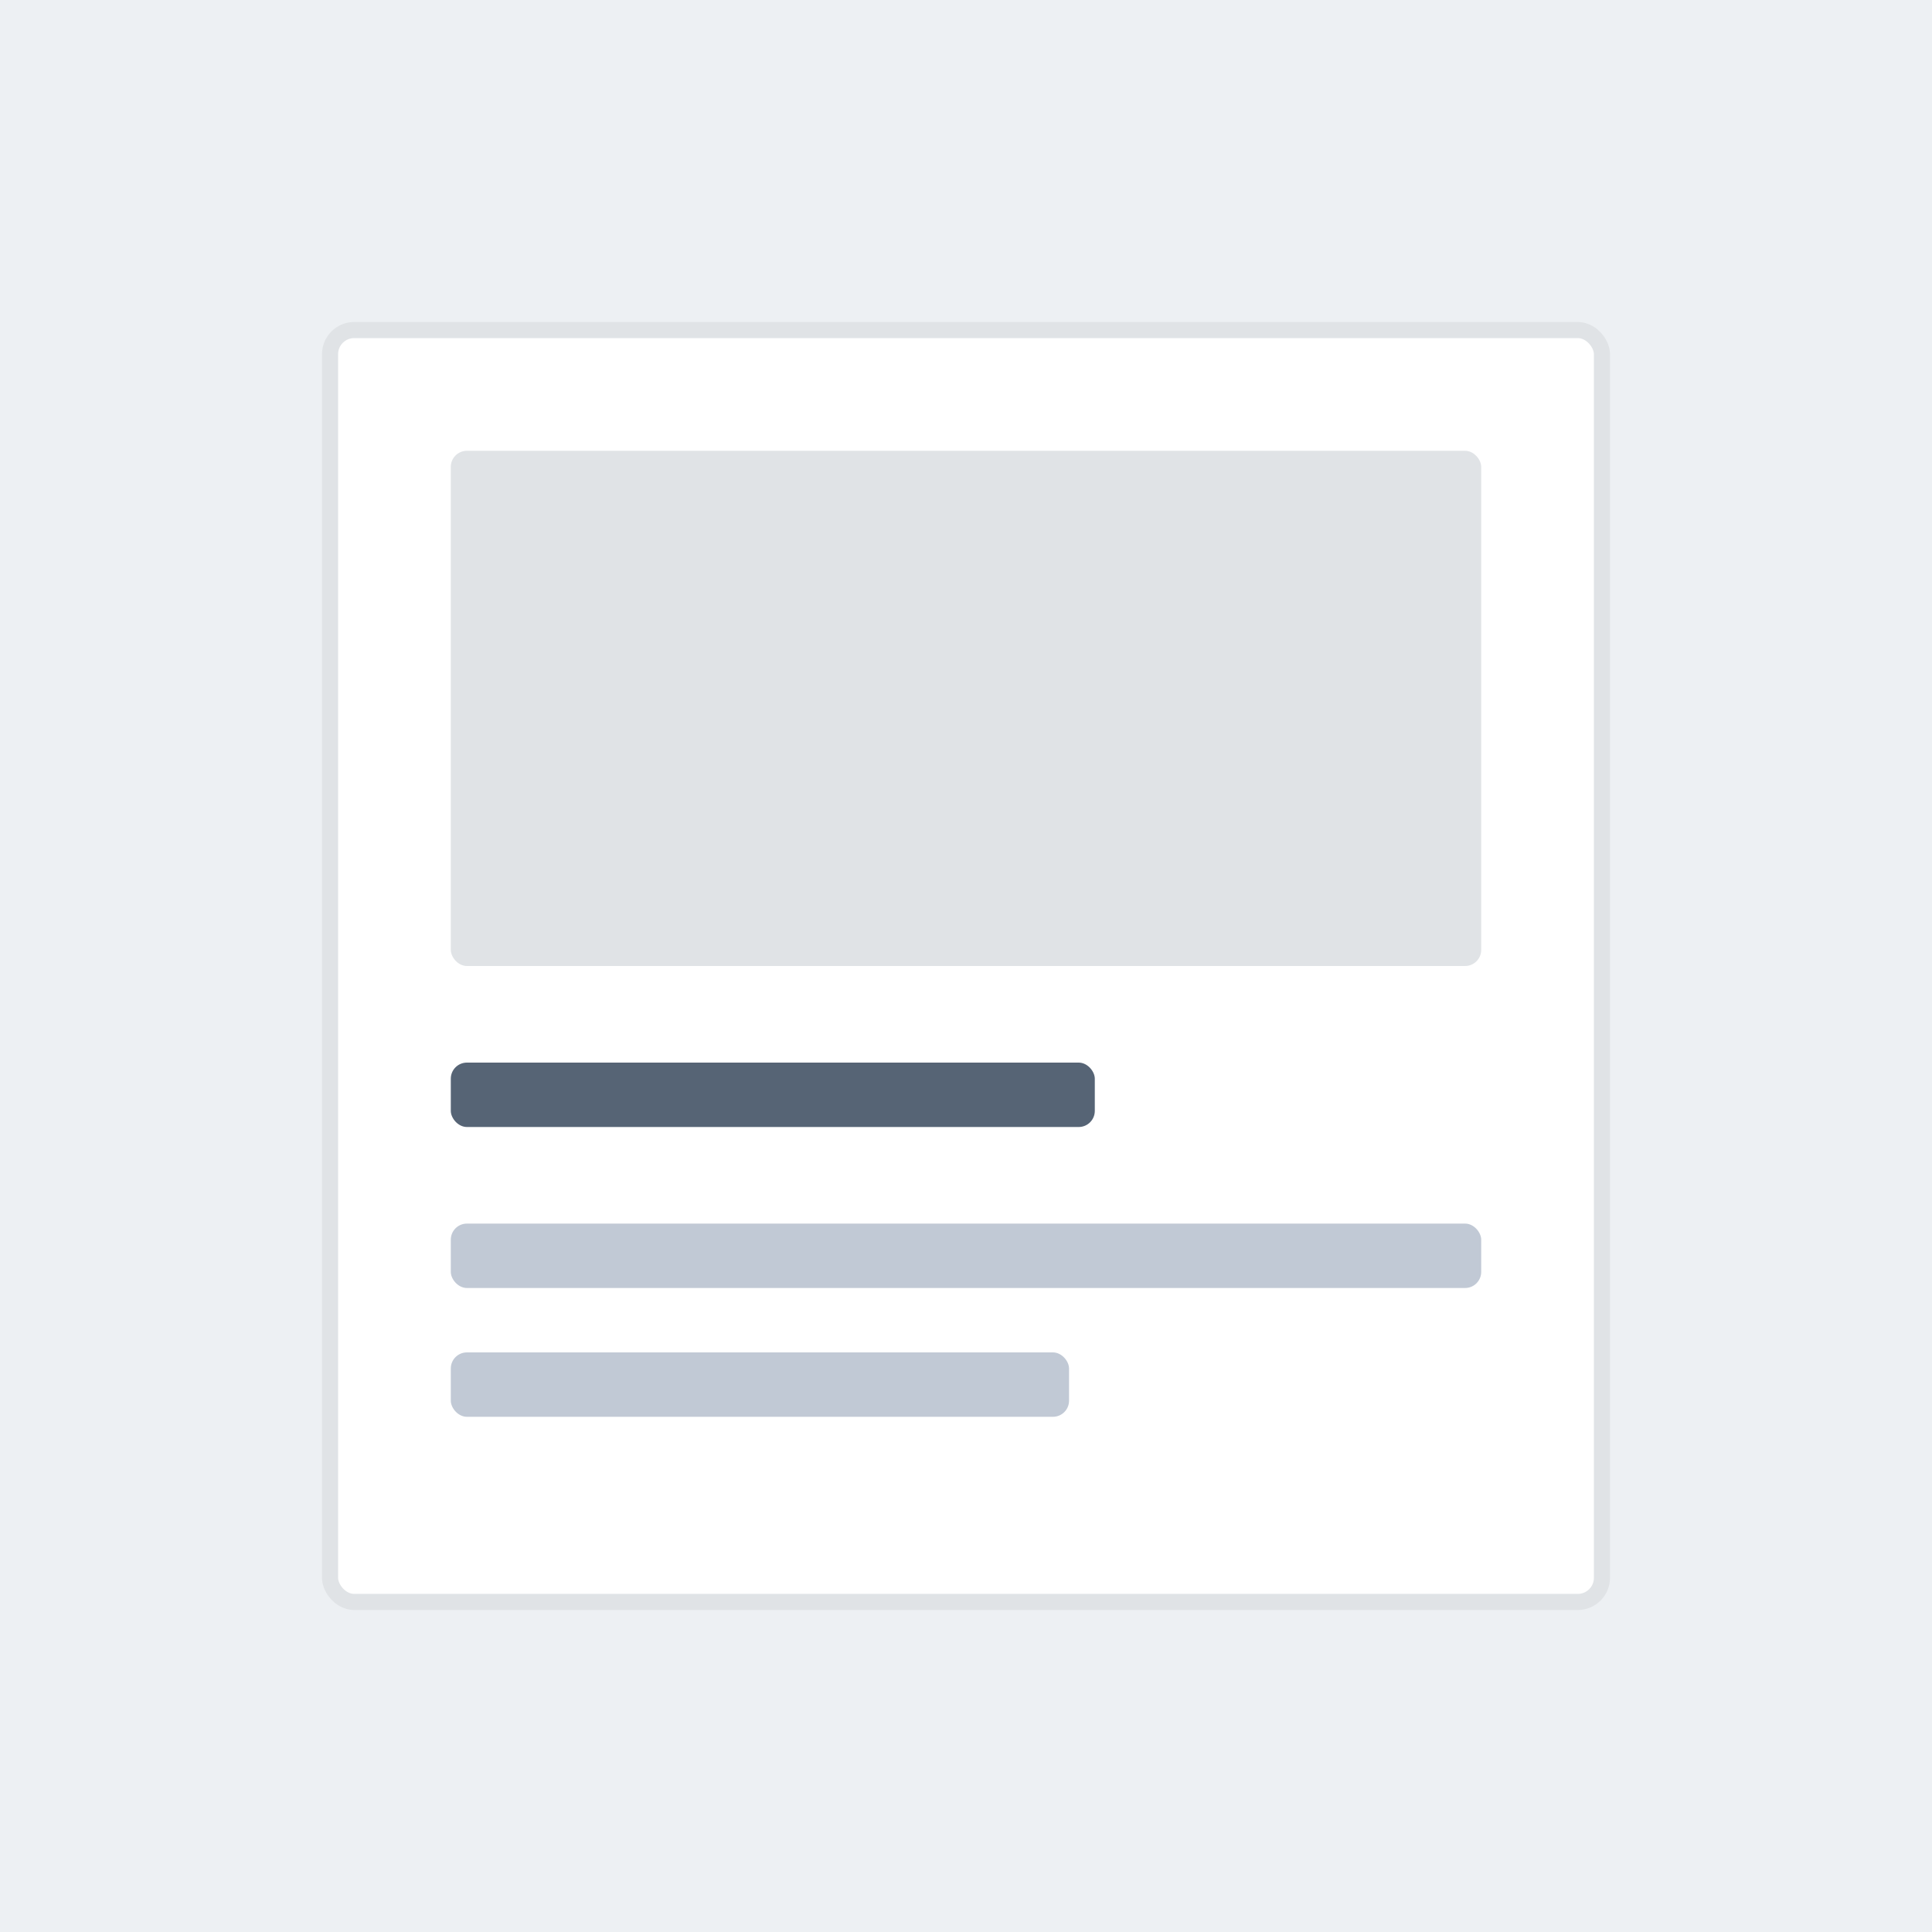 <svg width="240" height="240" viewBox="0 0 240 240" fill="none" xmlns="http://www.w3.org/2000/svg">
<rect width="240" height="240" fill="#EDF0F3"/>
<rect x="41" y="41" width="158" height="158" rx="3" fill="white" stroke="#E0E3E6" stroke-width="2"/>
<rect x="56" y="132" width="80" height="8" rx="2" fill="#566475"/>
<rect x="56" y="152" width="128" height="8" rx="2" fill="#C1C9D5"/>
<rect x="56" y="168" width="76.8" height="8" rx="2" fill="#C1C9D5"/>
<rect x="56" y="56" width="128" height="64" rx="2" fill="#E0E3E6"/>
</svg>
